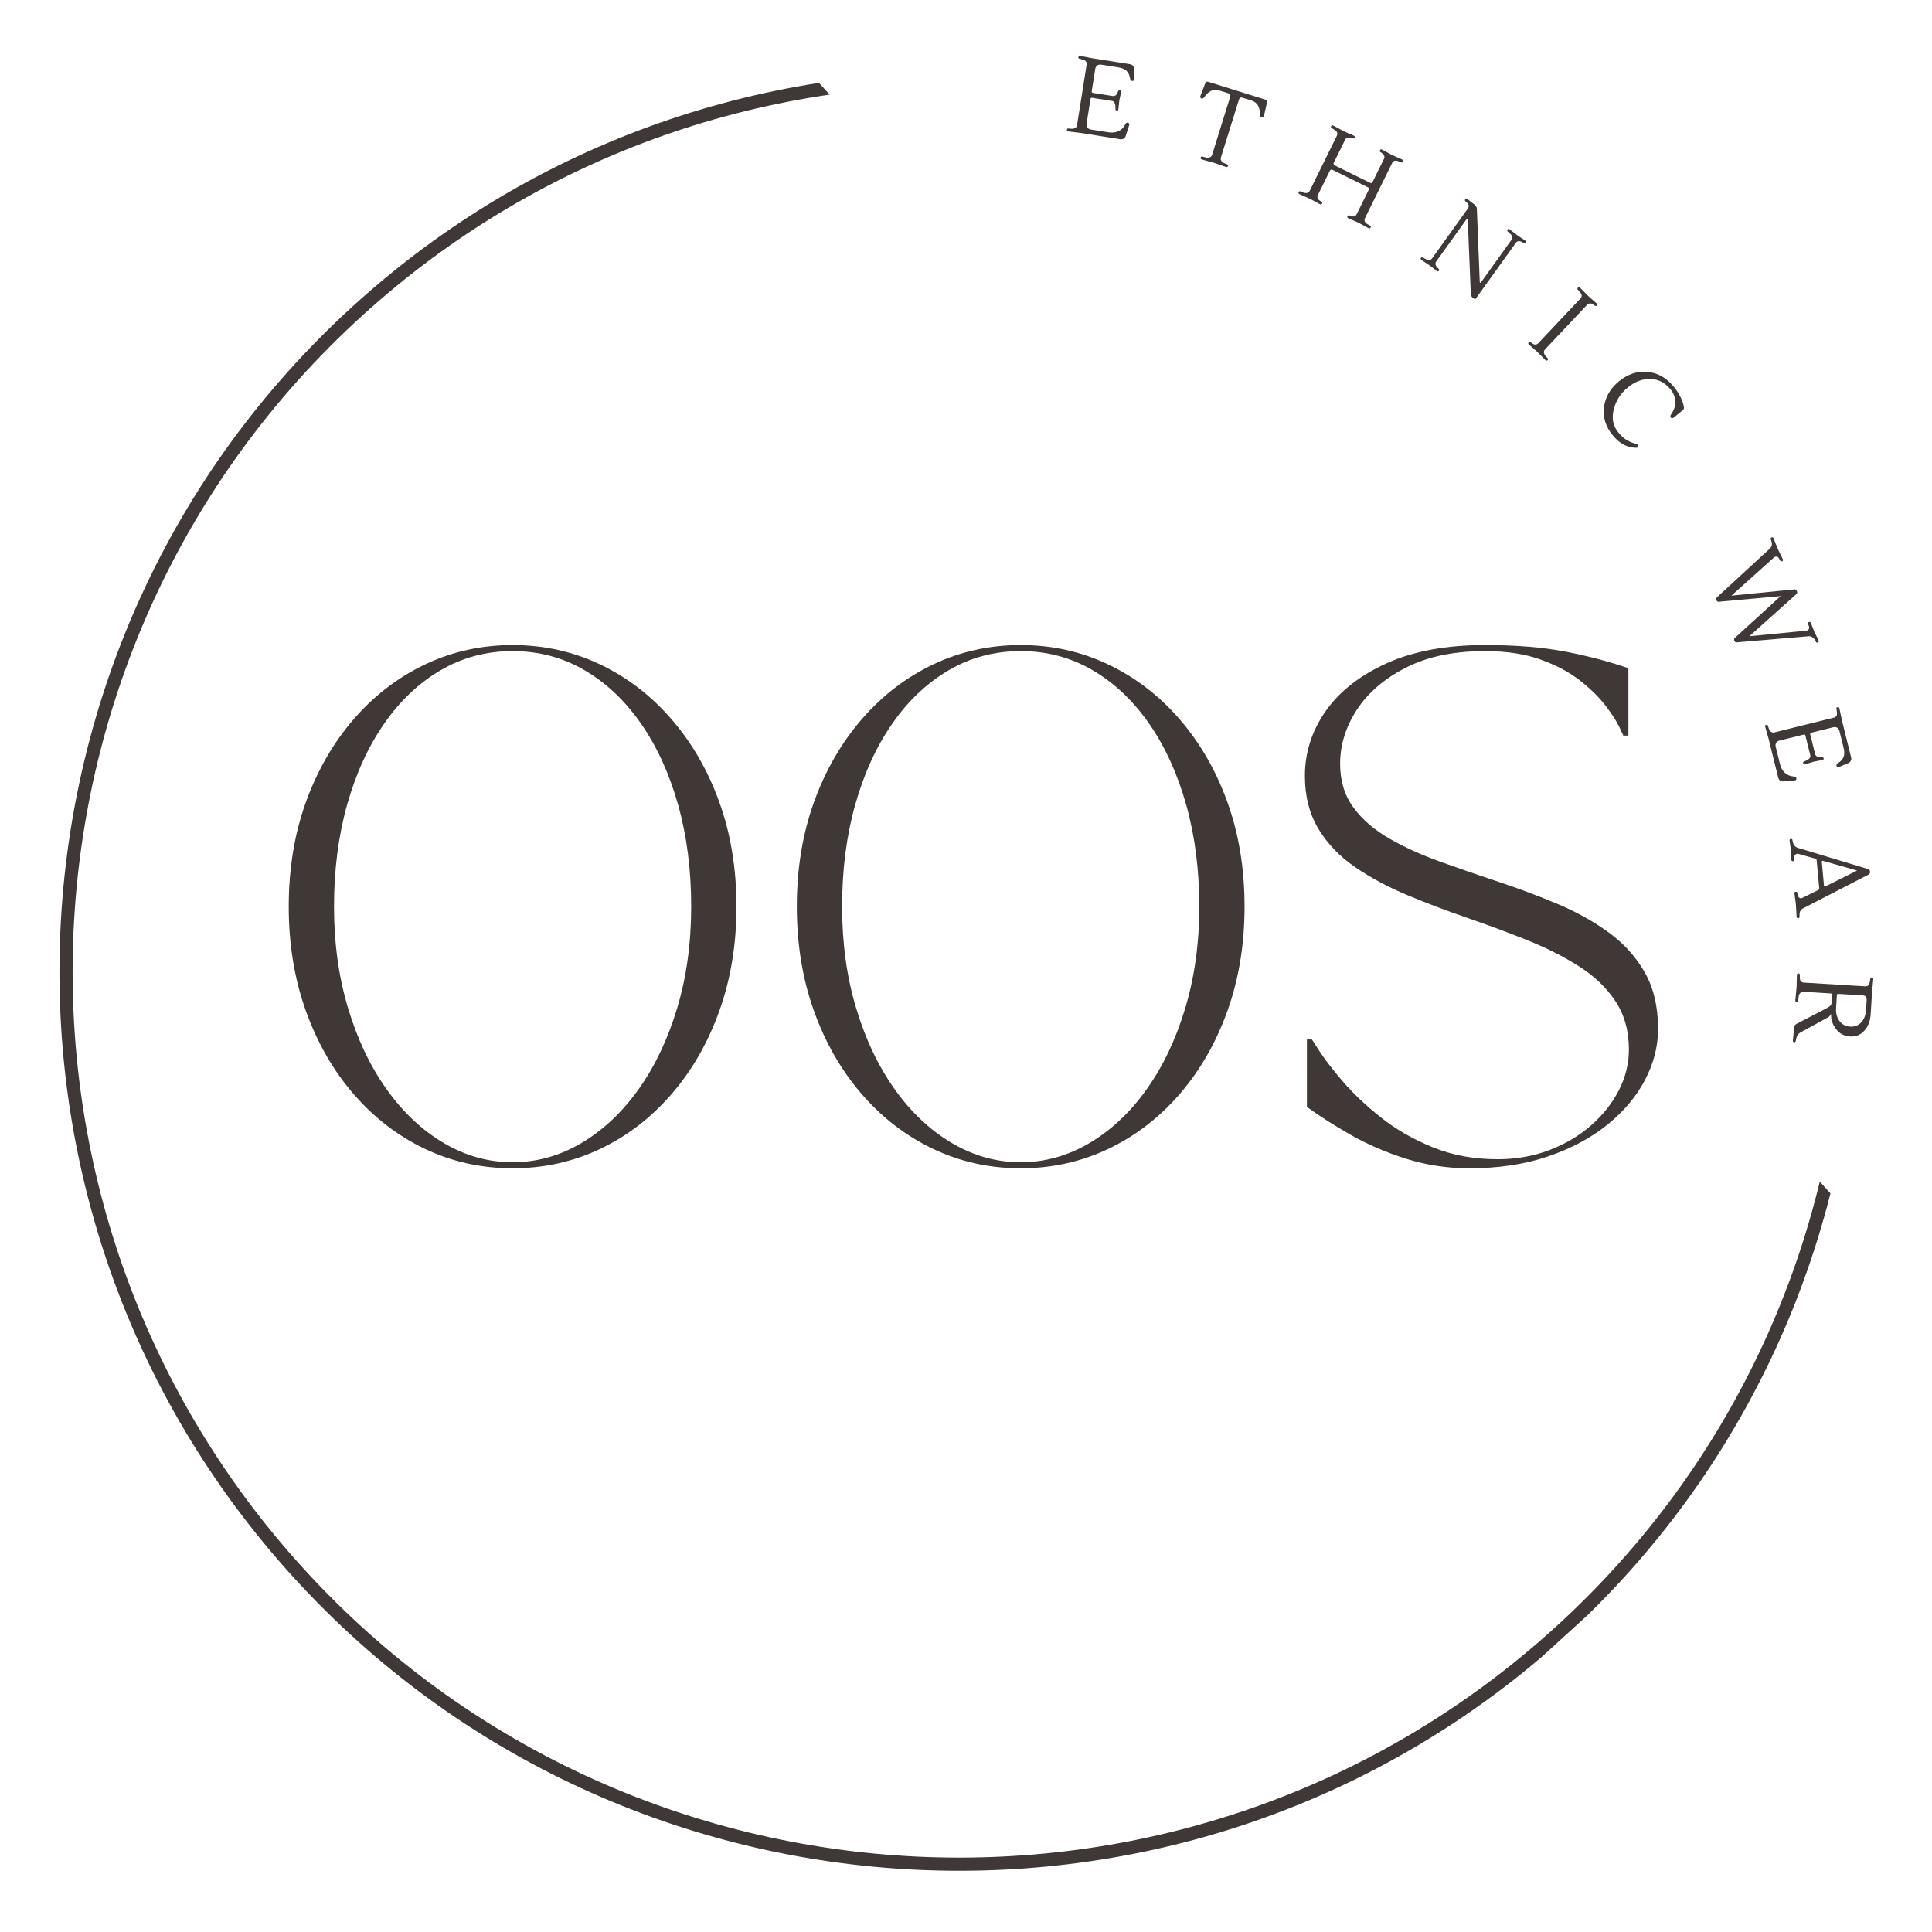 <svg version="1.0" preserveAspectRatio="xMidYMid meet" height="2000" viewBox="0 0 1500 1500" zoomAndPan="magnify" width="2000" xmlns:xlink="http://www.w3.org/1999/xlink" xmlns="http://www.w3.org/2000/svg"><defs><g></g><clipPath id="c00feed19c"><path clip-rule="nonzero" d="M 46 55 L 1443 55 L 1443 1453 L 46 1453 Z M 46 55"></path></clipPath><clipPath id="2ee07174ed"><path clip-rule="nonzero" d="M -242.527 708.18 L 558.082 -21.055 L 1498.691 1011.613 L 698.082 1740.848 Z M -242.527 708.18"></path></clipPath><clipPath id="c398733dc4"><path clip-rule="nonzero" d="M -242.527 708.18 L 790.141 -232.43 L 1730.75 800.242 L 698.082 1740.848 Z M -242.527 708.18"></path></clipPath><clipPath id="73a16760a0"><rect height="1500" y="0" width="1500" x="0"></rect></clipPath></defs><g transform="matrix(1, 0, 0, 1, 0, 0)"><g clip-path="url(#73a16760a0)"><g clip-path="url(#c00feed19c)"><g clip-path="url(#2ee07174ed)"><g clip-path="url(#c398733dc4)"><path fill-rule="nonzero" fill-opacity="1" d="M 1214.844 1270.711 C 930.141 1530.031 487.238 1509.367 227.914 1224.664 C -31.406 939.961 -10.746 497.059 273.957 237.738 C 558.66 -21.586 1001.562 -0.922 1260.887 283.781 C 1520.207 568.484 1499.547 1011.387 1214.844 1270.711 Z M 280.91 245.371 C 0.277 500.984 -20.066 937.082 235.547 1217.715 C 491.16 1498.344 927.258 1518.691 1207.891 1263.078 C 1488.523 1007.461 1508.867 571.367 1253.254 290.734 C 997.641 10.102 561.543 -10.242 280.91 245.371 Z M 280.91 245.371" fill="#403737"></path></g></g></g><g fill-opacity="1" fill="#403737"><g transform="translate(200.736, 899.234)"><g><path d="M 197.25 7.812 C 173.031 7.812 150.375 2.801 129.281 -7.219 C 108.195 -17.25 89.711 -31.441 73.828 -49.797 C 57.941 -68.16 45.57 -89.707 36.719 -114.438 C 27.863 -139.176 23.438 -166.129 23.438 -195.297 C 23.438 -224.723 27.863 -251.738 36.719 -276.344 C 45.57 -300.945 57.941 -322.426 73.828 -340.781 C 89.711 -359.145 108.195 -373.336 129.281 -383.359 C 150.375 -393.391 173.031 -398.406 197.25 -398.406 C 221.469 -398.406 244.117 -393.391 265.203 -383.359 C 286.297 -373.336 304.785 -359.145 320.672 -340.781 C 336.555 -322.426 348.926 -300.945 357.781 -276.344 C 366.633 -251.738 371.062 -224.723 371.062 -195.297 C 371.062 -166.129 366.633 -139.176 357.781 -114.438 C 348.926 -89.707 336.555 -68.16 320.672 -49.797 C 304.785 -31.441 286.297 -17.25 265.203 -7.219 C 244.117 2.801 221.469 7.812 197.25 7.812 Z M 197.25 -393.719 C 176.938 -393.719 158.316 -388.77 141.391 -378.875 C 124.461 -368.977 109.816 -355.109 97.453 -337.266 C 85.086 -319.43 75.52 -298.473 68.75 -274.391 C 61.977 -250.305 58.594 -223.941 58.594 -195.297 C 58.594 -166.91 62.238 -140.609 69.531 -116.391 C 76.82 -92.18 86.844 -71.156 99.594 -53.312 C 112.352 -35.477 127.129 -21.613 143.922 -11.719 C 160.723 -1.82 178.5 3.125 197.25 3.125 C 216 3.125 233.77 -1.82 250.562 -11.719 C 267.363 -21.613 282.141 -35.477 294.891 -53.312 C 307.648 -71.156 317.676 -92.18 324.969 -116.391 C 332.258 -140.609 335.906 -166.91 335.906 -195.297 C 335.906 -223.941 332.52 -250.305 325.75 -274.391 C 318.977 -298.473 309.41 -319.43 297.047 -337.266 C 284.68 -355.109 270.035 -368.977 253.109 -378.875 C 236.18 -388.77 217.562 -393.719 197.25 -393.719 Z M 197.25 -393.719"></path></g></g></g><g fill-opacity="1" fill="#403737"><g transform="translate(595.213, 899.234)"><g><path d="M 197.25 7.812 C 173.031 7.812 150.375 2.801 129.281 -7.219 C 108.195 -17.25 89.711 -31.441 73.828 -49.797 C 57.941 -68.16 45.57 -89.707 36.719 -114.438 C 27.863 -139.176 23.438 -166.129 23.438 -195.297 C 23.438 -224.723 27.863 -251.738 36.719 -276.344 C 45.57 -300.945 57.941 -322.426 73.828 -340.781 C 89.711 -359.145 108.195 -373.336 129.281 -383.359 C 150.375 -393.391 173.031 -398.406 197.25 -398.406 C 221.469 -398.406 244.117 -393.391 265.203 -383.359 C 286.297 -373.336 304.785 -359.145 320.672 -340.781 C 336.555 -322.426 348.926 -300.945 357.781 -276.344 C 366.633 -251.738 371.062 -224.723 371.062 -195.297 C 371.062 -166.129 366.633 -139.176 357.781 -114.438 C 348.926 -89.707 336.555 -68.16 320.672 -49.797 C 304.785 -31.441 286.297 -17.25 265.203 -7.219 C 244.117 2.801 221.469 7.812 197.25 7.812 Z M 197.25 -393.719 C 176.938 -393.719 158.316 -388.77 141.391 -378.875 C 124.461 -368.977 109.816 -355.109 97.453 -337.266 C 85.086 -319.43 75.52 -298.473 68.75 -274.391 C 61.977 -250.305 58.594 -223.941 58.594 -195.297 C 58.594 -166.91 62.238 -140.609 69.531 -116.391 C 76.82 -92.18 86.844 -71.156 99.594 -53.312 C 112.352 -35.477 127.129 -21.613 143.922 -11.719 C 160.723 -1.82 178.5 3.125 197.25 3.125 C 216 3.125 233.77 -1.82 250.562 -11.719 C 267.363 -21.613 282.141 -35.477 294.891 -53.312 C 307.648 -71.156 317.676 -92.18 324.969 -116.391 C 332.258 -140.609 335.906 -166.91 335.906 -195.297 C 335.906 -223.941 332.52 -250.305 325.75 -274.391 C 318.977 -298.473 309.41 -319.43 297.047 -337.266 C 284.68 -355.109 270.035 -368.977 253.109 -378.875 C 236.18 -388.77 217.562 -393.719 197.25 -393.719 Z M 197.25 -393.719"></path></g></g></g><g fill-opacity="1" fill="#403737"><g transform="translate(989.69, 899.234)"><g><path d="M 23.438 -296.844 C 23.438 -315.07 28.836 -331.867 39.641 -347.234 C 50.453 -362.598 66.27 -374.969 87.094 -384.344 C 107.926 -393.719 133.316 -398.406 163.266 -398.406 C 187.223 -398.406 207.988 -396.711 225.562 -393.328 C 243.145 -389.941 259.488 -385.645 274.594 -380.438 L 274.594 -328.094 L 270.688 -328.094 C 270.688 -328.094 269.645 -330.305 267.562 -334.734 C 265.477 -339.16 261.961 -344.629 257.016 -351.141 C 252.066 -357.648 245.488 -364.16 237.281 -370.672 C 229.082 -377.18 218.863 -382.648 206.625 -387.078 C 194.383 -391.504 179.93 -393.719 163.266 -393.719 C 139.047 -393.719 118.539 -389.422 101.75 -380.828 C 84.957 -372.234 72.266 -361.297 63.672 -348.016 C 55.078 -334.734 50.781 -320.801 50.781 -306.219 C 50.781 -292.945 54.227 -281.625 61.125 -272.25 C 68.031 -262.875 77.406 -254.801 89.25 -248.031 C 101.094 -241.258 114.305 -235.27 128.891 -230.062 C 143.473 -224.852 158.578 -219.645 174.203 -214.438 C 189.828 -209.227 204.93 -203.562 219.516 -197.438 C 234.098 -191.32 247.312 -183.969 259.156 -175.375 C 271.008 -166.781 280.383 -156.426 287.281 -144.312 C 294.176 -132.207 297.625 -117.562 297.625 -100.375 C 297.625 -86.844 294.238 -73.629 287.469 -60.734 C 280.707 -47.848 270.945 -36.258 258.188 -25.969 C 245.426 -15.688 230.062 -7.484 212.094 -1.359 C 194.125 4.754 173.812 7.812 151.156 7.812 C 133.969 7.812 117.562 5.336 101.938 0.391 C 86.32 -4.555 72.004 -10.738 58.984 -18.156 C 45.961 -25.582 34.633 -32.812 25 -39.844 L 25 -92.188 L 28.906 -92.188 C 28.906 -92.188 30.922 -89.062 34.953 -82.812 C 38.992 -76.562 44.984 -68.812 52.922 -59.562 C 60.867 -50.32 70.633 -41.078 82.219 -31.828 C 93.801 -22.586 107.207 -14.844 122.438 -8.594 C 137.676 -2.344 154.539 0.781 173.031 0.781 C 187.352 0.781 200.695 -1.562 213.062 -6.25 C 225.438 -10.938 236.242 -17.316 245.484 -25.391 C 254.734 -33.461 261.961 -42.578 267.172 -52.734 C 272.379 -62.891 274.984 -73.438 274.984 -84.375 C 274.984 -98.945 271.469 -111.504 264.438 -122.047 C 257.406 -132.598 247.898 -141.648 235.922 -149.203 C 223.941 -156.754 210.461 -163.523 195.484 -169.516 C 180.516 -175.504 165.086 -181.234 149.203 -186.703 C 133.316 -192.172 117.891 -198.031 102.922 -204.281 C 87.953 -210.531 74.477 -217.754 62.5 -225.953 C 50.52 -234.16 41.016 -244.055 33.984 -255.641 C 26.953 -267.234 23.438 -280.969 23.438 -296.844 Z M 23.438 -296.844"></path></g></g></g><g fill-opacity="1" fill="#403737"><g transform="translate(765.301, 97.431)"><g></g></g></g><g fill-opacity="1" fill="#403737"><g transform="translate(825.744, 101.11)"><g><path d="M 44.062 6.969 L 13.016 2.062 L 3.594 0.906 C 2.82 0.781 2.492 0.348 2.609 -0.391 C 2.723 -1.129 3.082 -1.453 3.688 -1.359 L 6.125 -1.141 C 7.25 -1.086 8.211 -1.297 9.016 -1.766 C 9.828 -2.234 10.312 -2.961 10.469 -3.953 L 17.922 -51 C 18.234 -52.988 17.133 -54.289 14.625 -54.906 L 12.266 -55.531 C 11.66 -55.625 11.414 -56.047 11.531 -56.797 C 11.645 -57.547 12.086 -57.859 12.859 -57.734 L 22.188 -55.922 L 51.578 -51.266 C 52.629 -51.109 53.438 -50.656 54 -49.906 C 54.562 -49.156 54.82 -48.305 54.781 -47.359 L 54.734 -39.562 C 54.68 -38.551 54.195 -38.117 53.281 -38.266 C 52.375 -38.41 51.859 -38.945 51.734 -39.875 C 51.328 -42.645 50.383 -44.711 48.906 -46.078 C 47.426 -47.453 45.219 -48.375 42.281 -48.844 L 29.281 -50.891 C 28.07 -51.086 27.039 -50.895 26.188 -50.312 C 25.332 -49.738 24.805 -48.848 24.609 -47.641 L 21.859 -30.25 C 21.742 -29.531 22.047 -29.113 22.766 -29 L 38.172 -26.562 C 38.941 -26.445 39.578 -26.547 40.078 -26.859 C 40.586 -27.172 40.938 -27.477 41.125 -27.781 C 41.312 -28.094 41.609 -28.672 42.016 -29.516 L 42.531 -30.547 C 42.789 -31.18 43.254 -31.445 43.922 -31.344 C 44.586 -31.238 44.863 -30.797 44.75 -30.016 L 43.281 -23.031 L 42.562 -16.266 C 42.445 -15.555 42.023 -15.203 41.297 -15.203 C 40.641 -15.305 40.305 -15.695 40.297 -16.375 L 40.281 -17.906 C 40.238 -20.863 39.336 -22.477 37.578 -22.75 L 22.078 -25.203 C 21.422 -25.305 21.031 -24.973 20.906 -24.203 L 17.859 -4.984 C 17.68 -3.816 17.91 -2.832 18.547 -2.031 C 19.18 -1.227 20.102 -0.727 21.312 -0.531 L 34.984 1.625 C 37.848 2.082 40.426 1.77 42.719 0.688 C 45.008 -0.395 46.785 -2.223 48.047 -4.797 C 48.461 -5.629 48.988 -5.992 49.625 -5.891 C 50.258 -5.785 50.676 -5.562 50.875 -5.219 C 51.082 -4.883 51.129 -4.531 51.016 -4.156 L 48.328 4.25 C 48.055 5.176 47.523 5.898 46.734 6.422 C 45.953 6.941 45.062 7.125 44.062 6.969 Z M 44.062 6.969"></path></g></g></g><g fill-opacity="1" fill="#403737"><g transform="translate(918.006, 118.755)"><g><path d="M 43.906 -41.391 L 29.906 3.531 C 29.613 4.488 29.723 5.352 30.234 6.125 C 30.754 6.906 31.504 7.504 32.484 7.922 L 34.766 8.828 C 35.398 9.023 35.609 9.461 35.391 10.141 C 35.285 10.473 35.082 10.703 34.781 10.828 C 34.488 10.961 34.207 10.988 33.938 10.906 L 24.984 7.781 L 14.953 5 C 14.691 4.914 14.473 4.734 14.297 4.453 C 14.117 4.172 14.082 3.863 14.188 3.531 C 14.406 2.852 14.832 2.613 15.469 2.812 L 18.484 3.562 C 19.523 3.77 20.477 3.703 21.344 3.359 C 22.219 3.016 22.801 2.363 23.094 1.406 L 37.094 -43.516 C 37.539 -44.953 37.098 -45.879 35.766 -46.297 L 29.031 -48.391 C 26.414 -49.211 24.145 -49.148 22.219 -48.203 C 20.289 -47.254 18.461 -45.52 16.734 -43 C 16.16 -42.301 15.594 -42.035 15.031 -42.203 C 14.469 -42.379 14.098 -42.66 13.922 -43.047 C 13.754 -43.43 13.758 -43.801 13.938 -44.156 L 17.797 -54.281 C 18.203 -55.258 18.941 -55.582 20.016 -55.25 L 64.375 -41.438 C 65.5 -41.082 65.914 -40.25 65.625 -38.938 L 63.328 -28.766 C 63.254 -28.316 63.039 -28 62.688 -27.812 C 62.332 -27.625 61.875 -27.617 61.312 -27.797 C 60.75 -27.973 60.43 -28.508 60.359 -29.406 C 60.285 -32.539 59.727 -35.031 58.688 -36.875 C 57.656 -38.719 55.863 -40.035 53.312 -40.828 L 46.578 -42.922 C 45.242 -43.336 44.352 -42.828 43.906 -41.391 Z M 43.906 -41.391"></path></g></g></g><g fill-opacity="1" fill="#403737"><g transform="translate(1005.71, 148.783)"><g><path d="M 58.094 26.484 C 58.645 26.754 58.754 27.223 58.422 27.891 C 58.098 28.566 57.582 28.734 56.875 28.391 L 48.594 23.938 L 41.078 20.609 C 40.336 20.234 40.141 19.695 40.484 19 C 40.754 18.445 41.18 18.258 41.766 18.438 L 43.203 18.953 C 45.328 19.691 46.832 19.156 47.719 17.344 L 56.922 -1.312 C 57.391 -2.258 57.172 -2.957 56.266 -3.406 L 28.75 -16.969 C 28.383 -17.145 28.008 -17.156 27.625 -17 C 27.25 -16.844 26.961 -16.566 26.766 -16.172 L 17.562 2.484 C 16.676 4.297 17.172 5.816 19.047 7.047 L 20.25 7.844 C 20.852 8.258 21.02 8.742 20.75 9.297 C 20.594 9.598 20.352 9.789 20.031 9.875 C 19.719 9.957 19.414 9.926 19.125 9.781 L 11.812 5.828 L 3.172 1.922 C 2.461 1.578 2.27 1.066 2.594 0.391 C 2.926 -0.273 3.367 -0.473 3.922 -0.203 L 6.188 0.719 C 7.238 1.102 8.223 1.191 9.141 0.984 C 10.055 0.785 10.734 0.234 11.172 -0.672 L 32.234 -43.406 C 33.117 -45.207 32.453 -46.773 30.234 -48.109 L 28.156 -49.406 C 27.602 -49.676 27.492 -50.148 27.828 -50.828 C 28.16 -51.504 28.68 -51.672 29.391 -51.328 L 37.75 -46.828 L 45.344 -43.469 C 46.082 -43.094 46.305 -42.609 46.016 -42.016 C 45.672 -41.305 45.16 -41.086 44.484 -41.359 L 43.094 -41.781 C 40.926 -42.406 39.438 -41.895 38.625 -40.25 L 29.906 -22.562 C 29.414 -21.562 29.672 -20.816 30.672 -20.328 L 57.906 -6.906 C 58.852 -6.438 59.535 -6.625 59.953 -7.469 L 68.781 -25.391 C 69.594 -27.035 69.082 -28.531 67.25 -29.875 L 66 -30.766 C 65.508 -31.141 65.398 -31.602 65.672 -32.156 C 66.016 -32.852 66.555 -33.016 67.297 -32.641 L 74.531 -28.719 L 83.094 -24.859 C 83.801 -24.516 83.988 -24.004 83.656 -23.328 C 83.32 -22.648 82.879 -22.445 82.328 -22.719 L 79.953 -23.609 C 77.648 -24.504 76.055 -24.051 75.172 -22.25 L 54.109 20.484 C 53.203 22.336 53.801 23.914 55.906 25.219 Z M 58.094 26.484"></path></g></g></g><g fill-opacity="1" fill="#403737"><g transform="translate(1100.726, 199.454)"><g><path d="M 49.047 19.812 L 72.766 -13.234 C 73.898 -14.828 73.523 -16.469 71.641 -18.156 L 69.828 -19.781 C 69.391 -20.227 69.363 -20.723 69.75 -21.266 C 70.145 -21.816 70.66 -21.863 71.297 -21.406 L 77.766 -16.469 L 83.219 -12.859 C 83.895 -12.367 84.035 -11.848 83.641 -11.297 C 83.254 -10.754 82.734 -10.645 82.078 -10.969 L 80.781 -11.609 C 78.738 -12.598 77.18 -12.344 76.109 -10.844 L 45.156 32.297 C 44.77 32.836 44.328 32.93 43.828 32.578 L 42.938 31.938 C 41.801 31.125 41.211 29.875 41.172 28.188 L 38.844 -29.109 C 38.812 -29.266 38.703 -29.406 38.516 -29.531 C 38.336 -29.664 38.086 -29.508 37.766 -29.062 L 14.391 3.516 C 13.316 5.016 13.582 6.57 15.188 8.188 L 16.188 9.234 C 16.719 9.742 16.785 10.27 16.391 10.812 C 16.004 11.363 15.469 11.395 14.781 10.906 L 9.609 6.891 L 2.859 2.359 C 2.223 1.898 2.098 1.395 2.484 0.844 C 2.879 0.301 3.359 0.164 3.922 0.438 L 6.062 1.641 C 8.301 2.922 9.988 2.766 11.125 1.172 L 38.906 -37.531 C 40.039 -39.125 39.781 -40.68 38.125 -42.203 L 37 -43.234 C 36.52 -43.711 36.484 -44.234 36.891 -44.797 C 37.297 -45.367 37.836 -45.41 38.516 -44.922 L 43.828 -40.812 C 45.109 -39.82 45.801 -38.672 45.906 -37.359 L 48.156 19.469 C 48.188 19.719 48.289 19.906 48.469 20.031 C 48.656 20.164 48.848 20.094 49.047 19.812 Z M 49.047 19.812"></path></g></g></g><g fill-opacity="1" fill="#403737"><g transform="translate(1183.497, 263.741)"><g><path d="M 3.5 3.734 C 2.926 3.203 2.879 2.68 3.359 2.172 C 3.836 1.672 4.332 1.594 4.844 1.938 L 6.016 2.812 C 7.867 4.176 9.488 4.125 10.875 2.656 L 43.562 -31.984 C 44.945 -33.453 44.781 -35.148 43.062 -37.078 L 41.453 -38.938 C 41.086 -39.445 41.113 -39.926 41.531 -40.375 C 42.062 -40.938 42.613 -40.945 43.188 -40.406 L 49.859 -33.672 L 56.109 -28.203 C 56.723 -27.629 56.805 -27.102 56.359 -26.625 C 55.816 -26.051 55.258 -25.992 54.688 -26.453 L 53.484 -27.25 C 51.598 -28.5 50.02 -28.453 48.75 -27.109 L 16.062 7.531 C 15.375 8.258 15.086 9.086 15.203 10.016 C 15.328 10.953 15.738 11.828 16.438 12.641 L 18.094 14.438 C 18.57 14.895 18.566 15.383 18.078 15.906 C 17.836 16.156 17.551 16.27 17.219 16.25 C 16.895 16.238 16.633 16.133 16.438 15.938 L 9.766 9.203 Z M 3.5 3.734"></path></g></g></g><g fill-opacity="1" fill="#403737"><g transform="translate(1231.583, 311.39)"><g><path d="M 67.828 12.875 C 67.535 13.125 67.164 13.266 66.719 13.297 C 66.281 13.328 65.941 13.191 65.703 12.891 C 65.098 12.148 65.133 11.32 65.812 10.406 C 68.082 7.258 69.172 3.945 69.078 0.469 C 68.992 -3 67.766 -6.18 65.391 -9.078 C 61.109 -14.305 55.906 -17 49.781 -17.156 C 43.656 -17.312 37.801 -15.102 32.219 -10.531 C 26.633 -5.969 22.992 -0.266 21.297 6.578 C 19.598 13.422 20.75 19.285 24.75 24.172 C 27.051 26.984 29.047 28.867 30.734 29.828 C 32.43 30.797 33.602 31.43 34.25 31.734 C 34.895 32.035 35.797 32.363 36.953 32.719 C 38.109 33.07 38.742 33.281 38.859 33.344 C 39.961 33.719 40.477 34.188 40.406 34.75 C 40.332 35.32 40.145 35.727 39.844 35.969 C 39.539 36.219 39.078 36.316 38.453 36.266 C 35.598 36.141 33.125 35.633 31.031 34.75 C 27.207 33.176 23.703 30.441 20.516 26.547 C 14.992 19.797 12.742 12.492 13.766 4.641 C 14.797 -3.203 18.688 -9.883 25.438 -15.406 C 32.188 -20.926 39.52 -23.348 47.438 -22.672 C 55.363 -21.992 62.191 -18.148 67.922 -11.141 C 70.891 -7.504 73.086 -3.797 74.516 -0.016 C 75.941 3.766 76.18 6.047 75.234 6.828 Z M 67.828 12.875"></path></g></g></g><g fill-opacity="1" fill="#403737"><g transform="translate(1290.953, 389.828)"><g></g></g></g><g fill-opacity="1" fill="#403737"><g transform="translate(1322.646, 441.009)"><g><path d="M 11.656 26.219 C 10.945 26.281 10.398 25.875 10.016 25 C 9.641 24.133 9.703 23.441 10.203 22.922 L 51.469 -15.094 C 53.062 -16.582 53.461 -18.5 52.672 -20.844 L 52.109 -22.516 C 52.016 -22.723 52.035 -22.945 52.172 -23.188 C 52.305 -23.438 52.484 -23.609 52.703 -23.703 C 53.461 -24.047 54 -23.859 54.312 -23.141 L 57.484 -15.172 L 61.531 -6.797 C 61.844 -6.078 61.691 -5.582 61.078 -5.312 C 60.367 -4.988 59.848 -5.125 59.516 -5.719 L 58.594 -7.422 C 58.156 -8.266 57.547 -8.742 56.766 -8.859 C 55.984 -8.973 55.242 -8.719 54.547 -8.094 L 21.641 21.438 L 70.656 16.578 C 71.406 16.492 71.992 16.938 72.422 17.906 C 72.848 18.883 72.781 19.617 72.219 20.109 L 35.547 52.969 L 79.578 48.672 C 80.555 48.547 81.254 48.16 81.672 47.516 C 82.086 46.867 82.125 46.078 81.781 45.141 L 81.172 43.391 C 80.984 42.68 81.172 42.203 81.734 41.953 C 82.453 41.629 82.984 41.852 83.328 42.625 L 85.969 49.438 L 89.344 56.281 C 89.656 56.988 89.461 57.492 88.766 57.797 C 88.078 58.109 87.609 57.984 87.359 57.422 L 86.578 56.031 C 85.242 53.812 83.547 52.789 81.484 52.969 L 25.562 57.734 C 24.852 57.805 24.305 57.406 23.922 56.531 C 23.535 55.664 23.598 54.973 24.109 54.453 L 59.844 21.812 Z M 11.656 26.219"></path></g></g></g><g fill-opacity="1" fill="#403737"><g transform="translate(1369.894, 560.517)"><g><path d="M 10.734 43.297 L 3.172 12.781 L 0.578 3.656 C 0.391 2.895 0.656 2.422 1.375 2.234 C 2.102 2.055 2.539 2.27 2.688 2.875 L 3.438 5.203 C 3.82 6.254 4.383 7.062 5.125 7.625 C 5.875 8.195 6.738 8.363 7.719 8.125 L 53.953 -3.344 C 55.898 -3.82 56.672 -5.336 56.266 -7.891 L 55.922 -10.312 C 55.773 -10.914 56.066 -11.305 56.797 -11.484 C 57.535 -11.672 58 -11.383 58.188 -10.625 L 60.156 -1.344 L 67.312 27.547 C 67.57 28.578 67.469 29.492 67 30.297 C 66.531 31.109 65.848 31.68 64.953 32.016 L 57.734 35.031 C 56.797 35.375 56.211 35.098 55.984 34.203 C 55.766 33.305 56.062 32.613 56.875 32.125 C 59.258 30.664 60.797 28.988 61.484 27.094 C 62.172 25.195 62.156 22.812 61.438 19.938 L 58.281 7.172 C 57.977 5.973 57.398 5.086 56.547 4.516 C 55.691 3.953 54.664 3.816 53.469 4.109 L 36.375 8.344 C 35.664 8.52 35.395 8.961 35.562 9.672 L 39.328 24.812 C 39.516 25.57 39.848 26.117 40.328 26.453 C 40.816 26.797 41.238 26.992 41.594 27.047 C 41.957 27.109 42.609 27.164 43.547 27.219 L 44.688 27.281 C 45.383 27.289 45.812 27.617 45.969 28.266 C 46.133 28.922 45.832 29.344 45.062 29.531 L 38.078 30.906 L 31.547 32.875 C 30.848 33.051 30.359 32.797 30.078 32.109 C 29.922 31.461 30.148 31.004 30.766 30.734 L 32.172 30.125 C 34.879 28.945 36.02 27.488 35.594 25.75 L 31.812 10.516 C 31.656 9.867 31.195 9.641 30.438 9.828 L 11.547 14.5 C 10.41 14.781 9.594 15.375 9.094 16.281 C 8.594 17.188 8.492 18.238 8.797 19.438 L 12.125 32.859 C 12.82 35.672 14.113 37.926 16 39.625 C 17.895 41.32 20.27 42.238 23.125 42.375 C 24.051 42.438 24.586 42.781 24.734 43.406 C 24.891 44.039 24.848 44.516 24.609 44.828 C 24.379 45.141 24.07 45.32 23.688 45.375 L 14.906 46.156 C 13.938 46.27 13.055 46.066 12.266 45.547 C 11.484 45.023 10.973 44.273 10.734 43.297 Z M 10.734 43.297"></path></g></g></g><g fill-opacity="1" fill="#403737"><g transform="translate(1389.726, 652.249)"><g><path d="M 24.719 16.844 L 26.422 35.469 C 26.484 36.082 26.832 36.25 27.469 35.969 L 52.125 23.656 L 25.5 16.094 C 24.914 15.977 24.656 16.227 24.719 16.844 Z M 6.547 10.688 C 6.203 10.594 5.82 10.566 5.406 10.609 C 4.988 10.648 4.535 10.914 4.047 11.406 C 3.555 11.906 3.316 12.547 3.328 13.328 L 3.328 15.203 C 3.297 15.93 2.973 16.32 2.359 16.375 C 1.578 16.445 1.148 16.066 1.078 15.234 L 0.734 7.938 L -0.297 0.359 C -0.367 -0.422 -0.035 -0.844 0.703 -0.906 C 1.453 -0.977 1.852 -0.707 1.906 -0.094 L 2.234 1.484 C 2.734 3.848 4.023 5.359 6.109 6.016 L 60.953 22.594 C 61.641 22.75 62.031 23.367 62.125 24.453 C 62.227 25.547 61.957 26.266 61.312 26.609 L 10.422 52.875 C 8.43 53.77 7.43 55.453 7.422 57.922 L 7.422 59.703 C 7.441 59.93 7.352 60.141 7.156 60.328 C 6.957 60.516 6.742 60.617 6.516 60.641 C 5.68 60.711 5.227 60.359 5.156 59.578 L 4.594 49.922 L 3.484 41.375 C 3.41 40.594 3.707 40.172 4.375 40.109 C 5.156 40.035 5.598 40.332 5.703 41 L 6.047 42.891 C 6.172 43.609 6.504 44.18 7.047 44.609 C 7.598 45.035 8.098 45.227 8.547 45.188 C 8.992 45.145 9.375 45.031 9.688 44.844 L 22 38.734 C 22.551 38.516 22.789 38.039 22.719 37.312 L 20.734 15.688 C 20.672 15.02 20.348 14.602 19.766 14.438 Z M 6.547 10.688"></path></g></g></g><g fill-opacity="1" fill="#403737"><g transform="translate(1395.696, 752.821)"><g><path d="M 32.453 39.828 C 34.453 42.555 37.207 44.023 40.719 44.234 C 44.238 44.453 47.117 43.344 49.359 40.906 C 51.609 38.477 52.852 35.312 53.094 31.406 L 53.578 23.531 C 53.711 21.301 52.672 20.117 50.453 19.984 L 31.609 18.828 C 30.879 18.785 30.492 19.07 30.453 19.688 L 29.828 29.984 C 29.586 33.828 30.461 37.109 32.453 39.828 Z M 56.703 34.469 C 56.367 39.832 54.727 44.145 51.781 47.406 C 48.844 50.676 45.129 52.172 40.641 51.891 C 36.148 51.617 32.539 49.703 29.812 46.141 C 27.094 42.578 25.805 38.734 25.953 34.609 L 25.781 34.516 C 25.312 35.672 24.531 36.547 23.438 37.141 L 2.562 48.547 C 0.539 49.598 -0.711 51.375 -1.203 53.875 L -1.469 55.359 C -1.613 56.078 -1.992 56.414 -2.609 56.375 C -3.391 56.332 -3.754 55.891 -3.703 55.047 C -3.148 49.703 -2.832 46.375 -2.75 45.062 C -2.676 43.758 -2.062 42.781 -0.906 42.125 L 23.484 29.422 C 25.285 28.41 26.227 27.234 26.312 25.891 C 26.312 25.891 26.312 25.863 26.312 25.812 L 26.688 19.781 C 26.738 18.945 26.426 18.508 25.75 18.469 L 4.484 17.172 C 3.492 17.109 2.672 17.422 2.016 18.109 C 1.359 18.797 0.961 19.664 0.828 20.719 L 0.438 24.234 C 0.406 24.848 0.016 25.129 -0.734 25.078 C -1.484 25.035 -1.836 24.625 -1.797 23.844 L -0.828 13.391 L -0.578 4.094 C -0.535 3.363 -0.176 2.961 0.5 2.891 C 1.281 2.93 1.676 3.297 1.688 3.984 L 1.703 6.406 C 1.734 8.707 2.805 9.926 4.922 10.062 L 52.484 12.969 C 54.484 13.094 55.672 11.875 56.047 9.312 L 56.453 6.906 C 56.598 6.301 56.977 6.016 57.594 6.047 C 58.375 6.098 58.742 6.516 58.703 7.297 L 57.656 18.828 Z M 56.703 34.469"></path></g></g></g></g></g></svg>